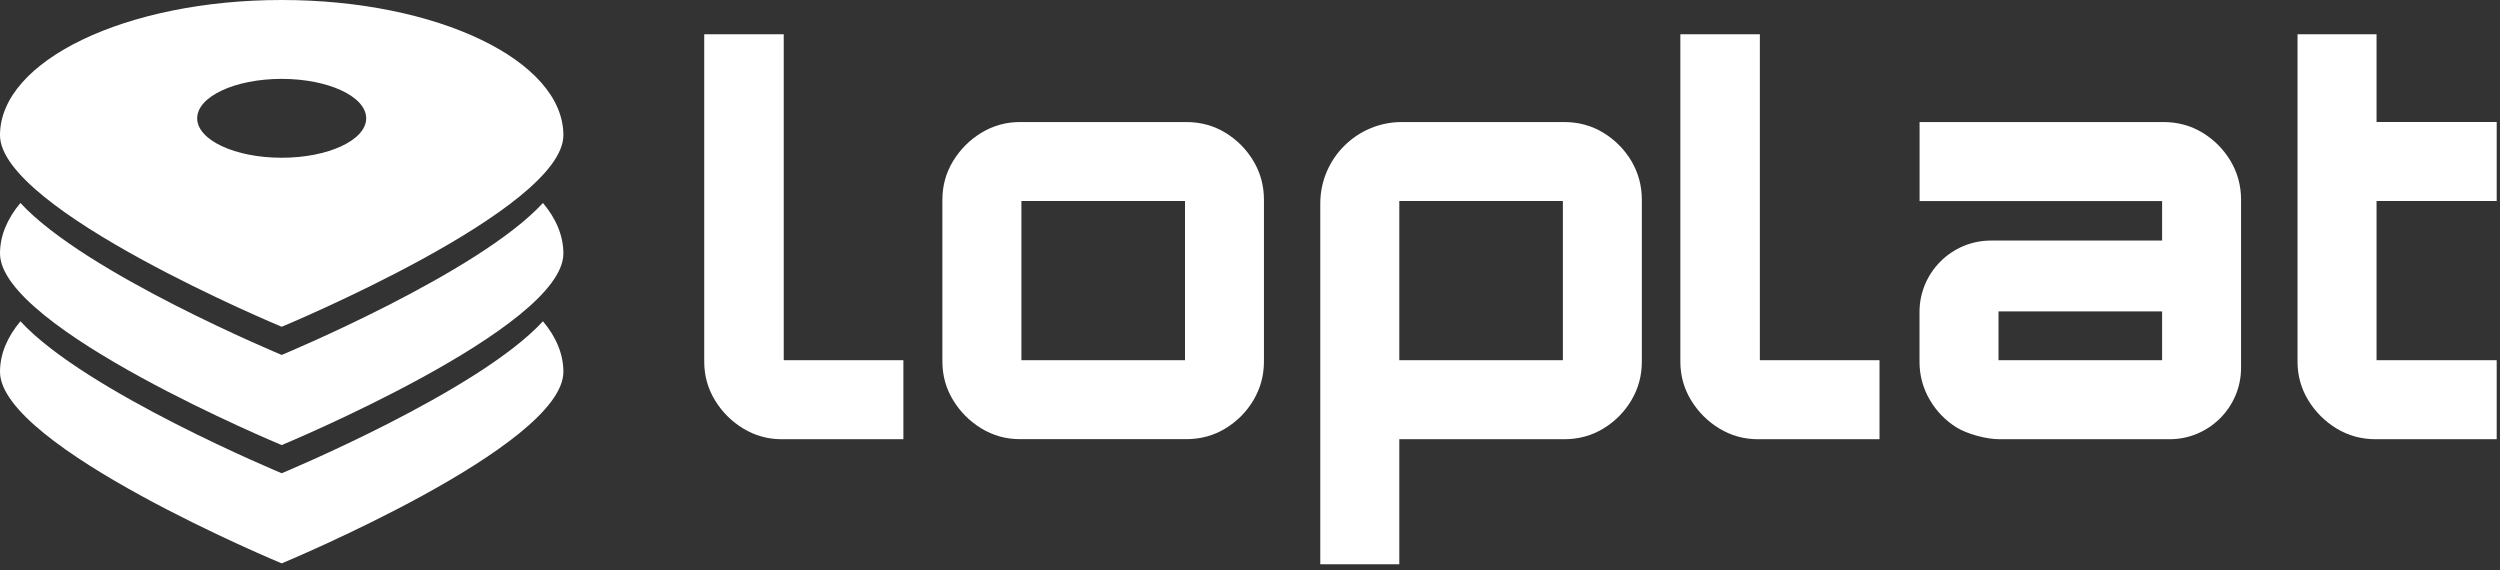 <svg width="355" height="81" viewBox="0 0 355 81" fill="none" xmlns="http://www.w3.org/2000/svg">
<rect x="0" y="0" width="355" height="81" fill="#333333" stroke="none"/>
<g clip-path="url(#clip0_1711_6854)">
<path d="M111.29 51.15H128.28V62.37H111.01C109.04 62.37 107.2 61.86 105.54 60.85C103.88 59.84 102.53 58.49 101.52 56.83C100.51 55.17 100 53.33 100 51.36V4.87H111.29V51.15Z" fill="white"/>
<path d="M174.01 18.85C172.35 17.84 170.48 17.33 168.46 17.33H144.83C142.86 17.33 141.02 17.84 139.36 18.85C137.7 19.86 136.35 21.21 135.34 22.87C134.33 24.53 133.82 26.37 133.82 28.34V51.35C133.82 53.32 134.33 55.16 135.34 56.82C136.35 58.48 137.7 59.83 139.36 60.84C141.02 61.85 142.86 62.36 144.83 62.36H168.46C170.48 62.36 172.35 61.85 174.01 60.84C175.67 59.83 177.01 58.48 177.99 56.82C178.98 55.16 179.48 53.32 179.48 51.35V28.34C179.48 26.37 178.98 24.53 177.99 22.87C177 21.21 175.66 19.86 174.01 18.85ZM145.04 28.54H168.27V51.15H145.04V28.54Z" fill="white"/>
<path d="M227.68 18.85C226.02 17.84 224.15 17.33 222.13 17.33H199.05C192.67 17.33 187.48 22.52 187.48 28.9V80.13H198.7V62.37H222.13C224.15 62.37 226.02 61.86 227.68 60.85C229.34 59.84 230.68 58.49 231.66 56.83C232.65 55.17 233.14 53.33 233.14 51.36V28.34C233.14 26.38 232.64 24.53 231.66 22.87C230.67 21.21 229.33 19.86 227.68 18.85ZM221.93 28.54V51.15H198.7V28.54H221.93Z" fill="white"/>
<path d="M266.89 51.15V62.37H249.62C247.65 62.37 245.81 61.86 244.15 60.85C242.49 59.84 241.14 58.49 240.13 56.83C239.12 55.17 238.61 53.33 238.61 51.36V4.87H249.9V51.15H266.89Z" fill="white"/>
<path d="M307.02 28.54V34.16H282.71C277.12 34.16 272.57 38.71 272.57 44.3V51.36C272.57 53.33 273.07 55.17 274.06 56.83C274.98 58.39 276.23 59.68 277.77 60.66C279.25 61.6 282.01 62.37 283.94 62.37H308.09C313.68 62.37 318.23 57.82 318.23 52.24V28.34C318.23 26.37 317.73 24.53 316.75 22.87C315.76 21.21 314.42 19.86 312.77 18.85C311.11 17.84 309.24 17.33 307.22 17.33H272.58V28.55H307.02V28.54ZM283.79 51.15V44.22H307.02V51.15H283.79Z" fill="white"/>
<path d="M354.53 51.15V62.37H337.34C335.32 62.37 333.45 61.86 331.79 60.85C330.14 59.84 328.78 58.49 327.77 56.83C326.76 55.17 326.25 53.33 326.25 51.36V4.87H337.47V17.32H354.53V28.54H337.47V51.15H354.53Z" fill="white"/>
<path d="M77.1 28.82C67.91 38.82 40 50.4 40 50.4C40 50.4 12.09 38.82 2.9 28.82C1.04 31.04 0 33.46 0 36C0 46.6 40 63.2 40 63.2C40 63.2 80 46.6 80 36C80 33.46 78.96 31.04 77.1 28.82Z" fill="white"/>
<path d="M77.1 45.62C67.91 55.62 40 67.2 40 67.2C40 67.2 12.09 55.62 2.9 45.62C1.04 47.84 0 50.26 0 52.8C0 63.4 40 80 40 80C40 80 80 63.4 80 52.8C80 50.26 78.96 47.84 77.1 45.62Z" fill="white"/>
<path d="M40 0C17.91 0 0 8.6 0 19.2C0 29.8 40 46.4 40 46.4C40 46.4 80 29.8 80 19.2C80 8.6 62.09 0 40 0ZM40 22.4C33.37 22.4 28 19.89 28 16.8C28 13.71 33.37 11.2 40 11.2C46.63 11.2 52 13.71 52 16.8C52 19.89 46.63 22.4 40 22.4Z" fill="white"/>
</g>
<defs>
<clipPath id="clip0_1711_6854">
<rect width="354.53" height="80.12" fill="white"/>
</clipPath>
</defs>
</svg>
